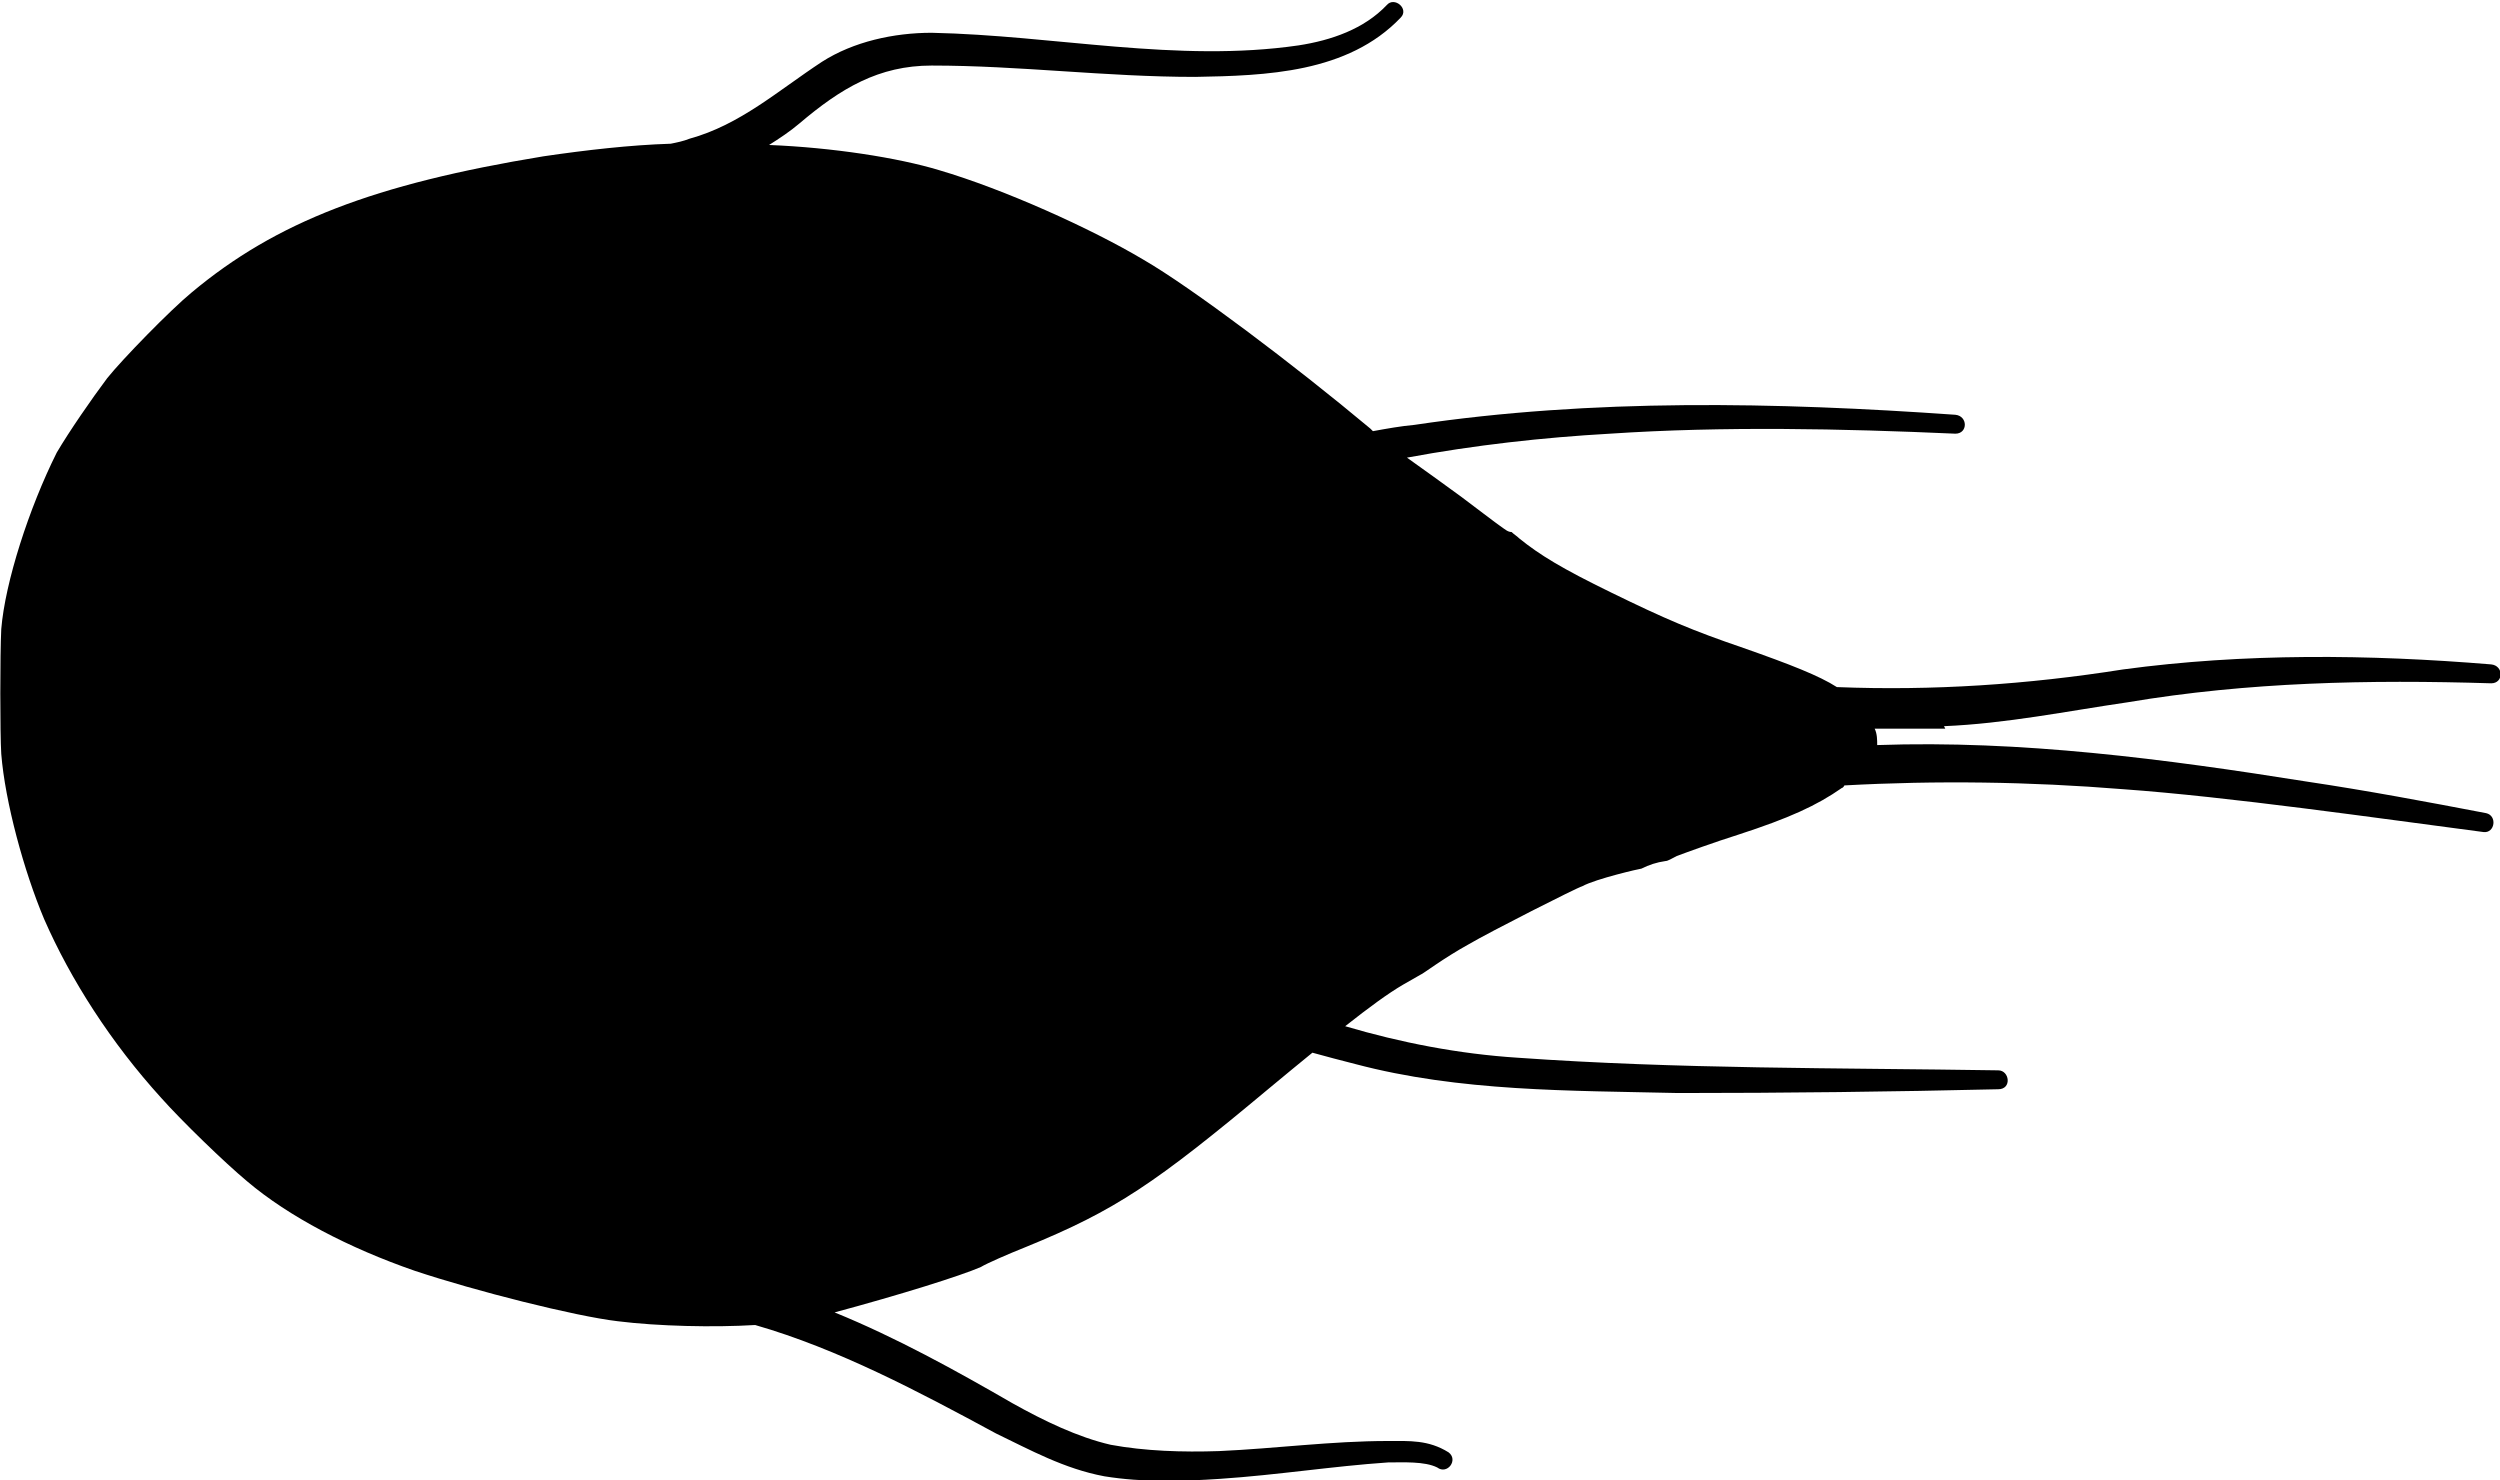 <?xml version="1.0" encoding="UTF-8"?>
<svg id="Layer_1" xmlns="http://www.w3.org/2000/svg" version="1.1" viewBox="0 0 198.3 117.4">
  <!-- Generator: Adobe Illustrator 29.5.1, SVG Export Plug-In . SVG Version: 2.1.0 Build 141)  -->
  <path d="M154.2,57.6c4.9-.2,9.8-1.2,14.6-1.9,9.5-1.6,19.1-1.8,28.8-1.5,1,0,1-1.4,0-1.5-9.7-.8-19.6-.9-29.2.4-7.6,1.2-15.1,1.7-22.7,1.4-1.4-.9-3.7-1.8-7.4-3.1-4.1-1.4-6.2-2.3-10.5-4.4-3.9-1.9-5.7-3-7.3-4.3-.2-.2-.4-.3-.6-.5-.3,0-.5-.2-.8-.4-.3-.2-2.4-1.8-3.2-2.4-1.5-1.1-2.9-2.1-4.3-3.1,5.4-1,10.8-1.6,16.1-1.9,9-.6,18.4-.4,27.4,0,1,0,1-1.4,0-1.5-14.2-1-28.8-1.3-42.9.8-1.1.1-2.2.3-3.3.5,0,0-.1-.1-.2-.2-6.1-5.1-14.2-11.2-18-13.4-4.2-2.5-11.1-5.6-16.2-7.1-3.3-1-8.5-1.8-13.5-2,.8-.5,1.7-1.1,2.4-1.7,3.3-2.8,6.3-4.6,10.5-4.6,7,0,13.8.9,20.9.9,5.6-.1,12.1-.3,16.3-4.7.7-.7-.5-1.7-1.1-1-1.8,1.9-4.4,2.8-7,3.2-9.6,1.4-19.4-.8-29.1-1-3,0-6.2.7-8.7,2.3-3.5,2.3-6.5,5-10.5,6.1-.5.2-1,.3-1.5.4-3.2.1-6.7.5-10.1,1-13.4,2.2-21.2,5.2-27.9,10.8-1.7,1.4-5.5,5.3-6.7,6.8-1.2,1.6-3,4.2-4,5.9C2.3,40.3.4,46.2.1,49.9c-.1,2-.1,8.3,0,9.9.3,3.8,1.8,9.3,3.4,13.1,2.1,4.8,5.3,9.8,9.3,14.2,1.6,1.8,5,5.1,6.8,6.6,3.3,2.8,8.1,5.3,13.3,7.1,4.8,1.6,12.7,3.6,16.1,4,3.2.4,7.6.5,10.9.3,6.6,1.9,13,5.3,19.1,8.6,2.7,1.3,5.4,2.8,8.6,3.4,3.1.5,6.2.4,9.2.2,4.5-.3,8.9-1,13.3-1.3,1.2,0,2.9-.1,3.9.4.8.6,1.7-.6.9-1.2-1.6-1-3.1-.9-4.8-.9-4.5,0-8.9.6-13.4.8-2.9.1-5.9,0-8.6-.5-2.6-.6-5.3-1.9-7.8-3.3-4.5-2.6-9.2-5.2-14.1-7.2,0,0,0,0,0,0,5.2-1.4,10-2.9,11.6-3.6.5-.3,2.1-1,3.6-1.6,7.1-2.9,10.2-5,19.3-12.6,1.2-1,2.3-1.9,3.4-2.8,1.1.3,2.2.6,3.4.9,8.3,2.2,17,2.1,25.6,2.3,8.5,0,17-.1,25.4-.3,1.1,0,.9-1.5,0-1.5-12.7-.2-25.4-.1-38.1-1-4.7-.3-9.3-1.2-13.7-2.5,1.9-1.5,3.4-2.6,4.6-3.3l1.4-.8c.1,0,1.8-1.3,3.8-2.4,1.7-1,8.6-4.5,9-4.6,1.1-.6,4.6-1.4,4.7-1.4.6-.3,1.2-.5,1.9-.6.2,0,.5-.2.9-.4.8-.3,3-1.1,4.9-1.7,4-1.3,6.2-2.3,8.2-3.7,0,0,.1,0,.2-.2,7.3-.4,14.7-.3,22.1.3,8.4.6,20.2,2.3,28.6,3.4.9.1,1.1-1.3.2-1.5-4.7-.9-9.5-1.8-14.2-2.5-11.3-1.8-22.7-3.3-34.1-2.9,0-.4,0-.9-.2-1.3,1.9,0,3.7,0,5.6,0h0Z"/>
</svg>